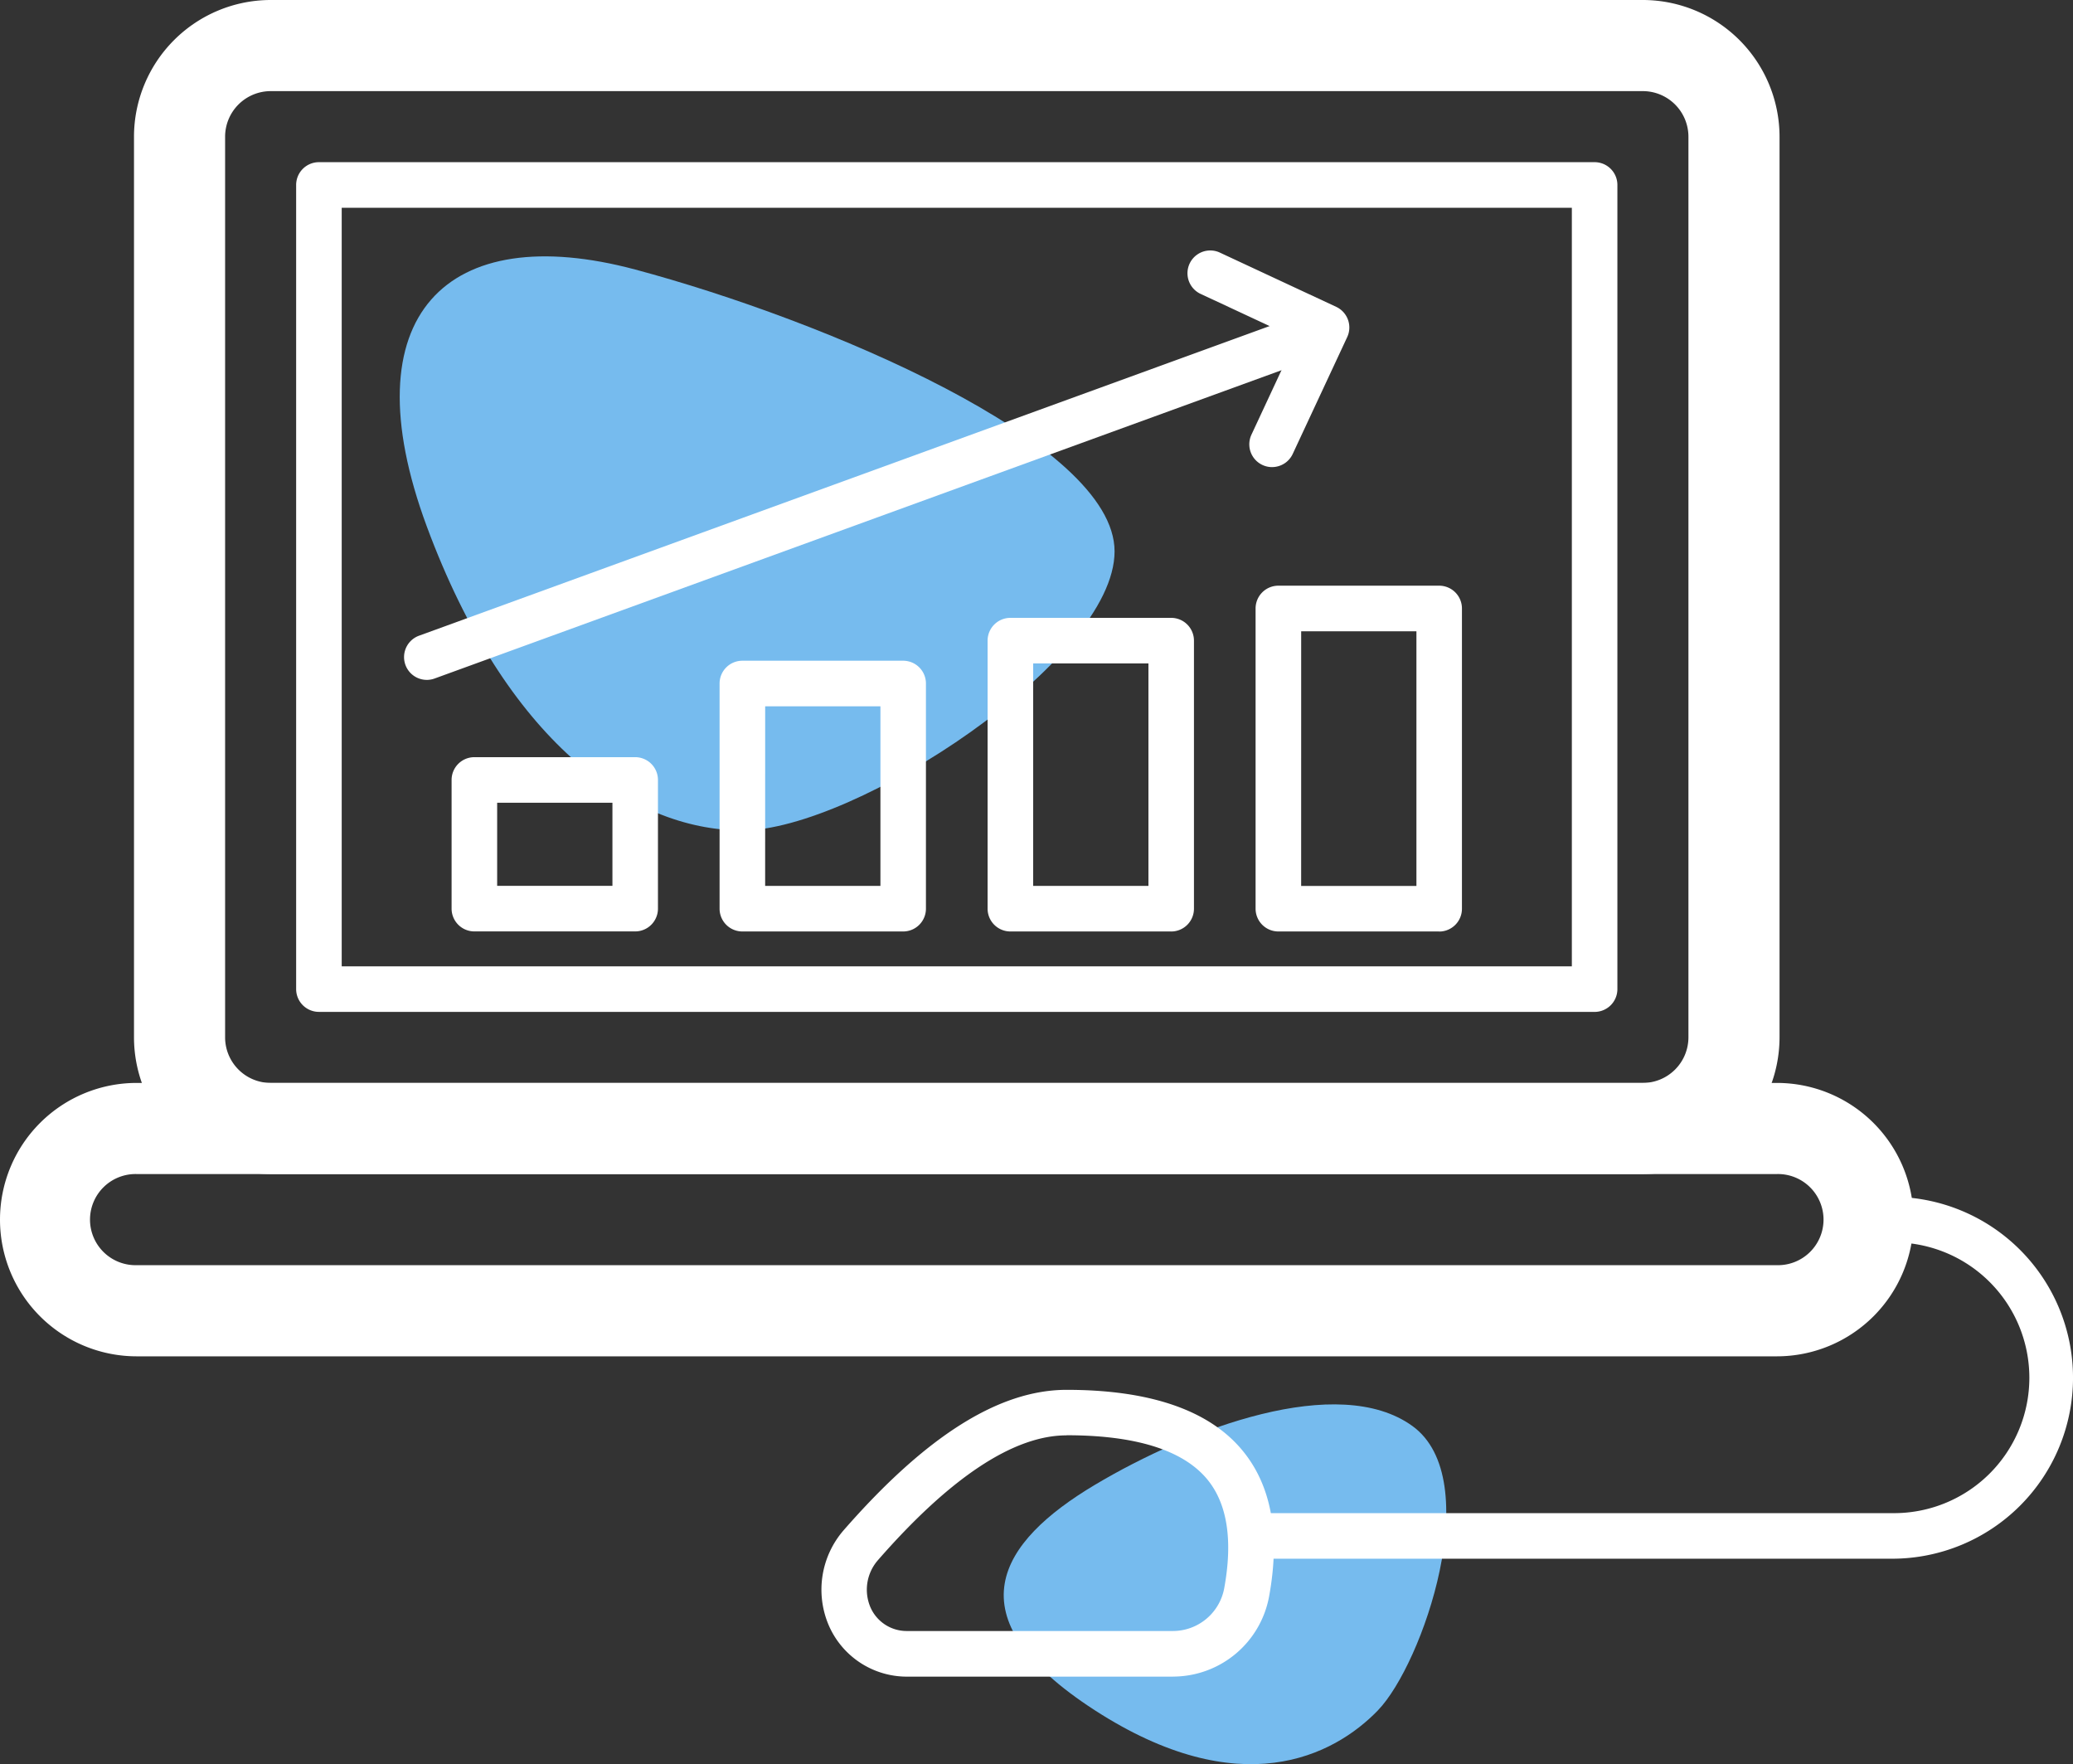 <svg xmlns="http://www.w3.org/2000/svg" xmlns:xlink="http://www.w3.org/1999/xlink" width="77.973" height="66.347" viewBox="0 0 77.973 66.347"><rect x="0" y="0" width="77.973" height="66.347" fill="#333333" stroke="none"/><defs><style>.a{fill:none;}.b{clip-path:url(#a);}.c{fill:#76bbee;fill-rule:evenodd;}.d{fill:#fff;}</style><clipPath id="a"><rect class="a" width="77.973" height="66.347"/></clipPath></defs><g class="b"><path class="c" d="M87.458,69.415c4.234,0,14-6.379,14-10.495s-10.974-8.713-18.031-10.6-10.795,1.685-7.837,9.667,7.636,11.427,11.87,11.427" transform="translate(-59.535 -38.184)"/><path class="c" d="M201.335,273.469c1.676-1.735,4.076-8.68,1.293-10.69s-8.367.081-11.946,2.215-5.459,4.946,0,8.475,8.978,1.735,10.654,0" transform="translate(-149.503 -209.151)"/><path class="d" d="M66.834,212.282H5.141a5.141,5.141,0,1,1,0-10.282H66.834a5.141,5.141,0,1,1,0,10.282M5.141,205.427a1.714,1.714,0,1,0,0,3.427H66.834a1.714,1.714,0,1,0,0-3.427Z" transform="translate(0 -161.274)"/><path class="d" d="M257.256,236.859H233.078v-1.714h24.178a5.091,5.091,0,1,0,0-10.181V223.25a6.8,6.8,0,0,1,0,13.609" transform="translate(-186.087 -178.24)"/><path class="d" d="M81.754,44.153H30.141A5.147,5.147,0,0,1,25,39.012V5.141A5.147,5.147,0,0,1,30.141,0H81.754a5.147,5.147,0,0,1,5.141,5.141V39.012a5.147,5.147,0,0,1-5.141,5.141M30.141,3.427a1.716,1.716,0,0,0-1.714,1.714V39.012a1.716,1.716,0,0,0,1.714,1.714H81.754a1.716,1.716,0,0,0,1.714-1.714V5.141a1.716,1.716,0,0,0-1.714-1.714Z" transform="translate(-19.96)"/><path class="d" d="M104.09,62.205H56.107a.857.857,0,0,1-.857-.857V31.107a.857.857,0,0,1,.857-.857H104.09a.857.857,0,0,1,.857.857V61.349a.857.857,0,0,1-.857.857M56.964,60.492h46.27V31.964H56.964Z" transform="translate(-44.111 -24.151)"/><path class="d" d="M91.155,147.8H85.107a.857.857,0,0,1-.857-.857v-4.839a.857.857,0,0,1,.857-.857h6.048a.857.857,0,0,1,.857.857v4.839a.857.857,0,0,1-.857.857m-5.191-1.714H90.3v-3.125H85.964Z" transform="translate(-67.264 -112.772)"/><path class="d" d="M141.155,133.431h-6.048a.857.857,0,0,1-.857-.857v-8.468a.857.857,0,0,1,.857-.857h6.048a.857.857,0,0,1,.857.857v8.468a.857.857,0,0,1-.857.857m-5.191-1.714H140.3v-6.754h-4.335Z" transform="translate(-107.184 -98.401)"/><path class="d" d="M191.155,127.044h-6.048a.857.857,0,0,1-.857-.857V116.107a.857.857,0,0,1,.857-.857h6.048a.857.857,0,0,1,.857.857v10.081a.857.857,0,0,1-.857.857m-5.191-1.714H190.3v-8.367h-4.335Z" transform="translate(-147.103 -92.014)"/><path class="d" d="M241.155,122.254h-6.048a.857.857,0,0,1-.857-.857v-11.29a.857.857,0,0,1,.857-.857h6.048a.857.857,0,0,1,.857.857V121.4a.857.857,0,0,1-.857.857m-5.191-1.714H240.3v-9.577h-4.335Z" transform="translate(-187.023 -87.224)"/><path class="d" d="M76.232,73.614a.857.857,0,0,1-.293-1.662l32.207-11.722a.857.857,0,1,1,.586,1.61L76.525,73.562a.858.858,0,0,1-.293.052" transform="translate(-60.178 -48.045)"/><path class="d" d="M224.648,54.837a.857.857,0,0,1-.776-1.219L225.558,50l-3.616-1.686a.857.857,0,0,1,.724-1.553l4.393,2.048a.857.857,0,0,1,.415,1.139l-2.049,4.393a.857.857,0,0,1-.777.495" transform="translate(-176.801 -37.27)"/><path class="d" d="M166.471,270.036H156.463a3.2,3.2,0,0,1-2.945-1.947,3.408,3.408,0,0,1,.566-3.557c3.105-3.554,5.85-5.282,8.39-5.282,3.127,0,5.348.762,6.6,2.266,1.1,1.319,1.441,3.17,1.015,5.5a3.678,3.678,0,0,1-3.619,3.018m-4-9.072c-1.988,0-4.377,1.58-7.1,4.7a1.685,1.685,0,0,0-.28,1.758,1.485,1.485,0,0,0,1.369.9h10.008a1.965,1.965,0,0,0,1.934-1.612c.33-1.808.113-3.187-.646-4.1-.913-1.095-2.691-1.65-5.285-1.65" transform="translate(-122.353 -206.982)"/></g></svg>